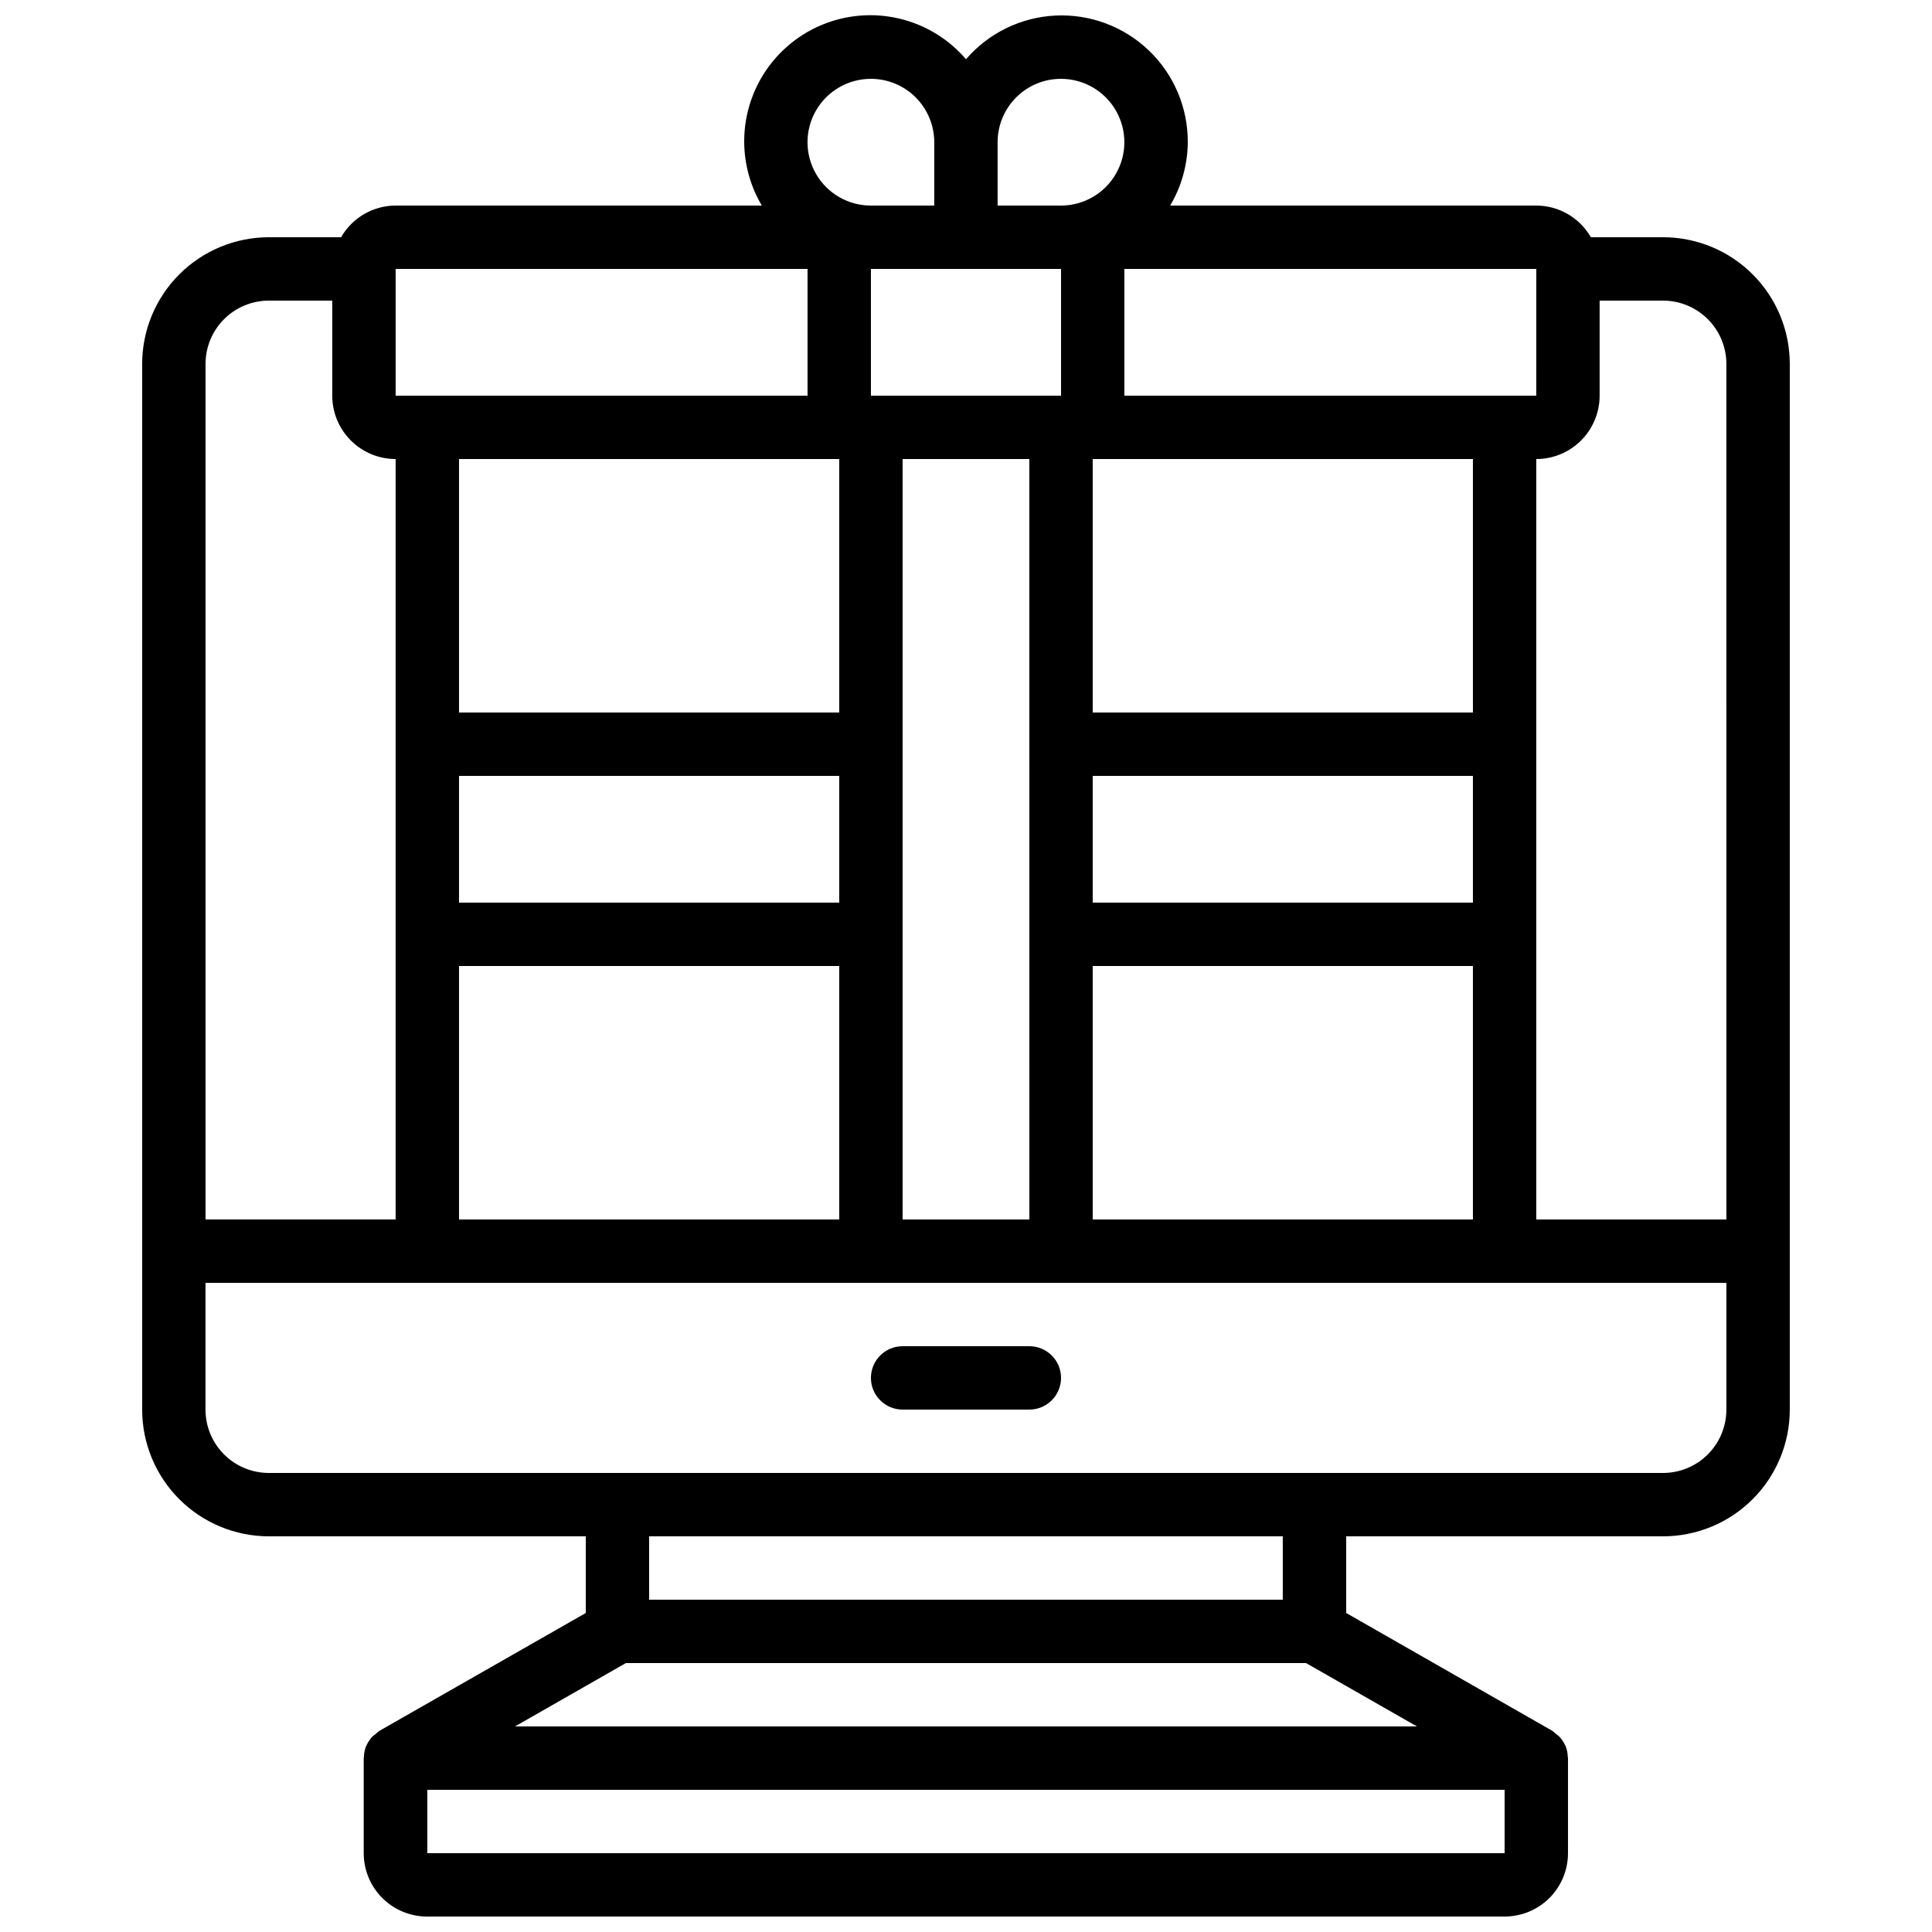 <?xml version="1.0" encoding="UTF-8"?>
<!-- Uploaded to: SVG Repo, www.svgrepo.com, Generator: SVG Repo Mixer Tools -->
<svg width="800px" height="800px" version="1.1" viewBox="144 144 512 512" xmlns="http://www.w3.org/2000/svg">
 <defs>
  <clipPath id="a">
   <path d="m181 148.09h438v503.81h-438z"/>
  </clipPath>
 </defs>
 <g clip-path="url(#a)">
  <path d="m234.39 206.87h-19.125c-8.91 0-17.453 3.539-23.75 9.84-6.301 6.297-9.84 14.84-9.84 23.746v277.1c0 8.906 3.539 17.449 9.84 23.75 6.297 6.297 14.84 9.836 23.75 9.836h83.969v20.32l-54.578 31.168h-0.004c-0.395 0.27-0.766 0.57-1.105 0.898-0.297 0.207-0.574 0.426-0.84 0.664-0.637 0.668-1.156 1.438-1.539 2.277 0 0.074-0.094 0.125-0.125 0.203v-0.004c-0.383 0.949-0.586 1.961-0.605 2.984 0 0.094-0.051 0.176-0.051 0.27v25.191-0.004c0 4.453 1.77 8.727 4.918 11.875 3.152 3.148 7.422 4.918 11.875 4.918h285.56c4.453 0 8.723-1.77 11.875-4.918 3.148-3.148 4.918-7.422 4.918-11.875v-25.191c0-0.094-0.051-0.168-0.051-0.262v0.004c-0.02-1.027-0.223-2.039-0.605-2.992 0-0.074-0.102-0.133-0.133-0.211v0.004c-0.379-0.836-0.898-1.602-1.531-2.269-0.266-0.238-0.543-0.465-0.836-0.672-0.344-0.324-0.711-0.621-1.102-0.891l-54.52-31.168v-20.32h83.969c8.906 0 17.449-3.539 23.746-9.836 6.301-6.301 9.84-14.844 9.84-23.75v-277.1c0-8.906-3.539-17.449-9.84-23.746-6.297-6.301-14.84-9.84-23.746-9.84h-19.129c-2.977-5.18-8.488-8.379-14.461-8.395h-97.031c3.019-5.086 4.633-10.883 4.668-16.797 0.039-9.172-3.691-17.961-10.316-24.305s-15.566-9.688-24.73-9.25c-9.164 0.441-17.742 4.625-23.73 11.574-7.324-8.539-18.449-12.82-29.602-11.395-11.156 1.43-20.848 8.371-25.781 18.477-4.938 10.105-4.461 22.016 1.273 31.695h-97.035c-5.973 0.016-11.484 3.215-14.461 8.395zm123.62 8.398v33.586h-109.16v-33.586zm67.176 0v33.586h-50.383v-33.586zm-159.54 251.9v-67.172h100.76v67.176zm0-117.55h100.76v33.586h-100.76zm100.76-83.969v67.176h-100.76v-67.176zm16.793 125.95v-125.95h33.586l0.004 201.52h-33.59zm151.14-8.398h-100.76v-33.586h100.76zm-100.76 16.797h100.76v67.176l-100.76-0.004zm100.76-67.176h-100.76v-67.176h100.76zm-319.08-109.16h16.793v25.191c0 4.453 1.77 8.727 4.918 11.875 3.148 3.148 7.422 4.918 11.875 4.918v201.52h-50.379v-226.71c0-4.453 1.766-8.723 4.918-11.875 3.148-3.148 7.418-4.918 11.875-4.918zm41.984 411.45v-16.793h285.49v16.793zm23.227-33.586 29.391-16.793h180.26l29.391 16.793zm203.48-33.59h-167.93v-16.793h167.93zm100.76-33.586h-369.46c-4.457 0-8.727-1.77-11.875-4.918-3.152-3.148-4.918-7.422-4.918-11.875v-33.59h403.05v33.59c0 4.453-1.77 8.727-4.918 11.875-3.152 3.148-7.422 4.918-11.875 4.918zm16.793-293.89 0.004 226.71h-50.383v-201.52c4.453 0 8.727-1.77 11.875-4.918 3.148-3.148 4.918-7.422 4.918-11.875v-25.191h16.797c4.453 0 8.723 1.77 11.875 4.918 3.148 3.152 4.918 7.422 4.918 11.875zm-50.383 8.398h-109.15v-33.586h109.16zm-125.95-83.969c6 0 11.547 3.203 14.547 8.398 3 5.195 3 11.598 0 16.793s-8.547 8.398-14.547 8.398h-16.793v-16.797c0-4.453 1.77-8.723 4.918-11.875 3.152-3.148 7.422-4.918 11.875-4.918zm-50.379 0c4.453 0 8.727 1.77 11.875 4.918 3.148 3.152 4.918 7.422 4.918 11.875v16.797h-16.793c-6 0-11.543-3.203-14.543-8.398s-3-11.598 0-16.793c3-5.195 8.543-8.398 14.543-8.398z"/>
 </g>
 <path d="m416.79 500.76h-33.59c-4.637 0-8.395 3.758-8.395 8.395s3.758 8.398 8.395 8.398h33.59c4.637 0 8.395-3.762 8.395-8.398s-3.758-8.395-8.395-8.395z"/>
</svg>